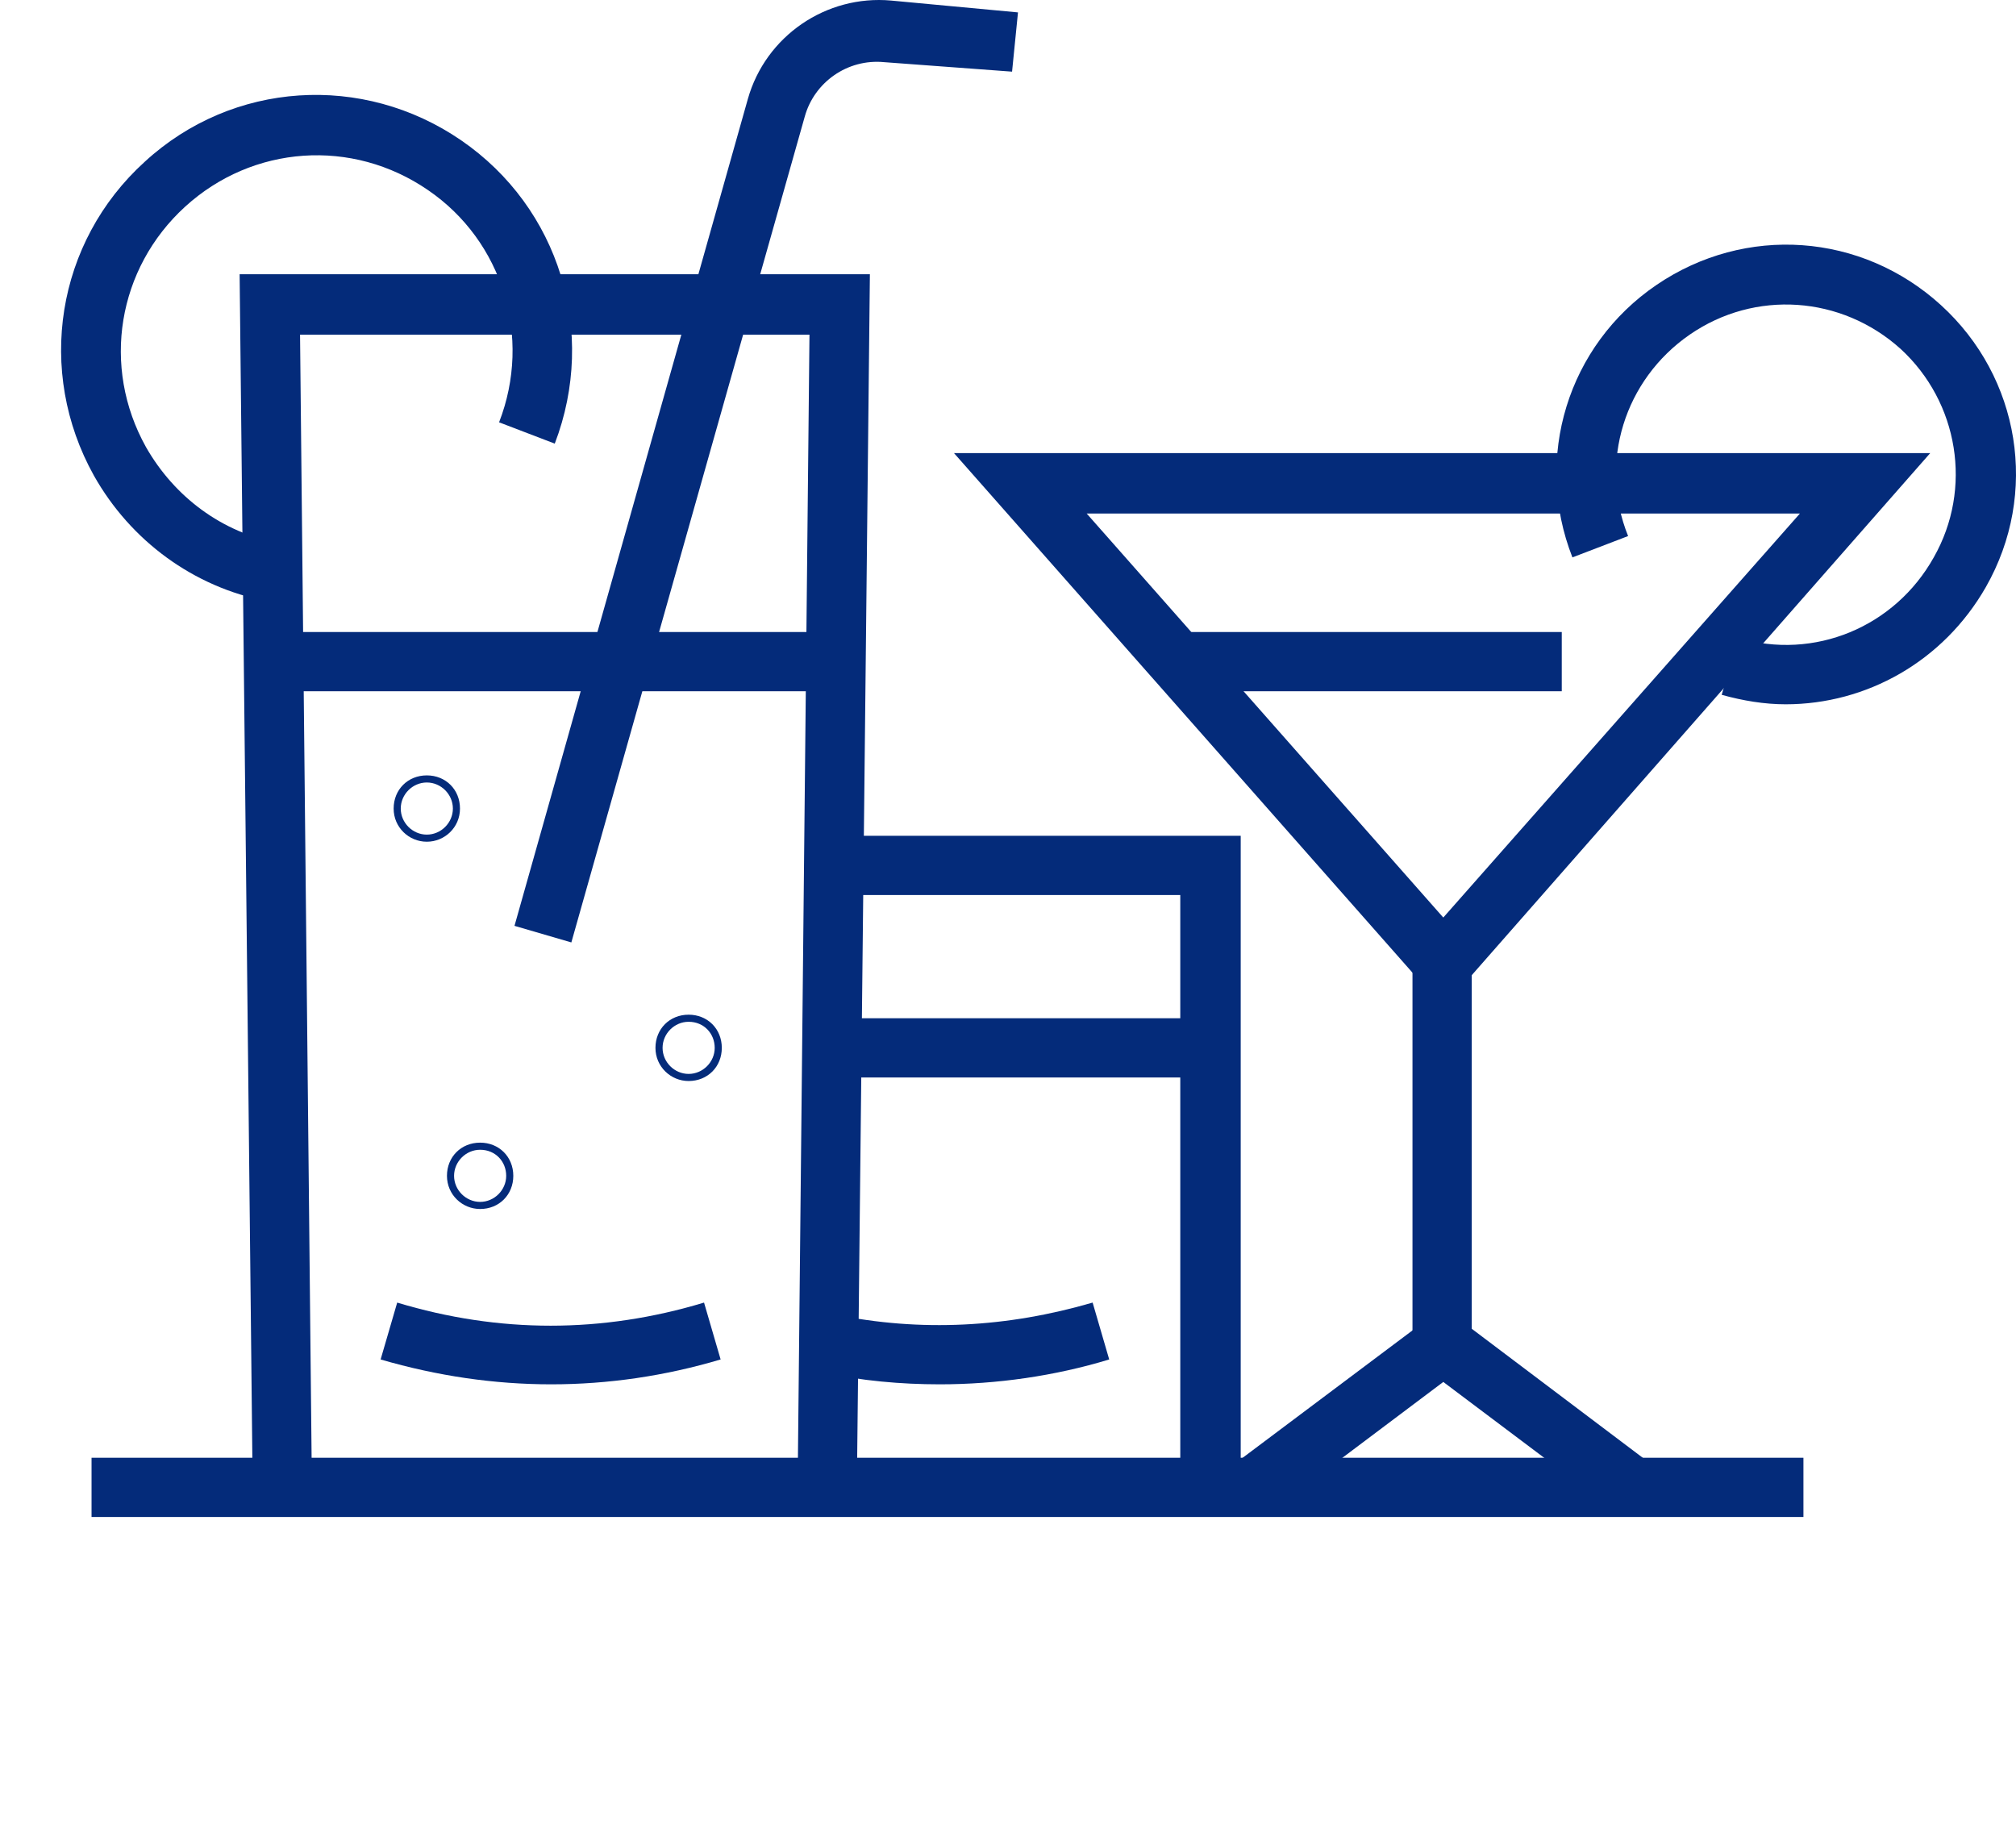 <svg width="132" height="120" viewBox="0 0 132 120" fill="none" xmlns="http://www.w3.org/2000/svg">
<path d="M56.104 97.387L52.226 97.31L53.001 21.912H19.646L20.422 97.31L16.544 97.387L15.69 17.956H56.957L56.104 97.387Z" fill="#042B7A"/>
<path d="M118.082 95.445H5.994V99.324H118.082V95.445Z" fill="#042B7A"/>
<path d="M54.863 41.381H17.862V45.259H54.863V41.381Z" fill="#042B7A"/>
<path d="M102.258 41.381H77.436V45.259H102.258V41.381Z" fill="#042B7A"/>
<path d="M36.091 90.638C32.368 90.638 28.645 90.095 24.921 89.01L26.007 85.286C32.678 87.303 39.427 87.303 46.098 85.286L47.184 89.01C43.538 90.095 39.815 90.638 36.091 90.638Z" fill="#042B7A"/>
<path d="M61.534 90.638C58.974 90.638 56.414 90.406 53.855 89.863L54.63 86.062C60.293 87.225 65.956 86.915 71.541 85.286L72.627 89.01C69.058 90.095 65.257 90.638 61.534 90.638Z" fill="#042B7A"/>
<path d="M37.41 61.705L33.687 60.619L48.968 6.475C50.132 2.364 54.087 -0.351 58.354 0.037L66.654 0.812L66.266 4.691L57.889 4.07C55.484 3.838 53.312 5.389 52.691 7.639L37.41 61.705Z" fill="#042B7A"/>
<path d="M17.474 39.363C12.665 38.432 8.554 35.407 6.149 31.14C2.348 24.314 3.667 15.859 9.485 10.584C15.225 5.31 23.758 4.767 30.196 9.188C36.634 13.61 39.116 21.754 36.324 29.046L32.678 27.65C34.85 22.065 32.911 15.781 28.024 12.446C23.059 9.033 16.544 9.498 12.122 13.532C7.701 17.566 6.615 24.004 9.562 29.279C11.424 32.537 14.527 34.864 18.25 35.562L17.474 39.363Z" fill="#042B7A"/>
<path d="M116.919 46.113C115.522 46.113 114.126 45.88 112.73 45.493L113.816 41.769C118.78 43.243 124.055 41.071 126.615 36.495C129.175 31.995 128.244 26.333 124.443 22.842C120.565 19.352 114.902 18.964 110.636 21.911C106.369 24.859 104.663 30.289 106.602 35.098L102.956 36.495C100.396 29.979 102.646 22.61 108.464 18.654C114.281 14.697 121.883 15.241 127.08 19.972C132.277 24.704 133.519 32.306 130.028 38.434C127.235 43.321 122.193 46.113 116.919 46.113Z" fill="#042B7A"/>
<path d="M94.501 65.971L62.465 29.668H126.382L94.501 65.971ZM71.153 33.624L94.501 60.075L117.85 33.624H71.153Z" fill="#042B7A"/>
<path d="M105.748 98.937L94.501 90.482L83.253 98.937L80.849 95.834L94.501 85.595L108.076 95.834L105.748 98.937Z" fill="#042B7A"/>
<path d="M96.363 63.02H92.484V88.076H96.363V63.02Z" fill="#042B7A"/>
<path d="M81.237 97.386H77.28V58.601H54.63V54.723H81.237V97.386Z" fill="#042B7A"/>
<path d="M79.219 66.669H54.475V70.547H79.219V66.669Z" fill="#042B7A"/>
<path d="M31.437 79.158C30.274 79.158 29.265 78.228 29.265 76.986C29.265 75.745 30.196 74.814 31.437 74.814C32.678 74.814 33.609 75.745 33.609 76.986C33.609 78.228 32.678 79.158 31.437 79.158ZM31.437 75.28C30.506 75.28 29.731 76.056 29.731 76.986C29.731 77.917 30.506 78.693 31.437 78.693C32.368 78.693 33.144 77.917 33.144 76.986C33.144 76.056 32.446 75.28 31.437 75.28Z" fill="#042B7A"/>
<path d="M27.946 55.111C26.783 55.111 25.774 54.181 25.774 52.94C25.774 51.698 26.705 50.768 27.946 50.768C29.187 50.768 30.118 51.698 30.118 52.94C30.118 54.181 29.11 55.111 27.946 55.111ZM27.946 51.233C27.015 51.233 26.24 52.009 26.24 52.94C26.24 53.87 27.015 54.646 27.946 54.646C28.877 54.646 29.653 53.87 29.653 52.94C29.653 52.009 28.877 51.233 27.946 51.233Z" fill="#042B7A"/>
<path d="M45.089 70.779C43.926 70.779 42.917 69.849 42.917 68.608C42.917 67.366 43.848 66.436 45.089 66.436C46.33 66.436 47.261 67.366 47.261 68.608C47.261 69.849 46.33 70.779 45.089 70.779ZM45.089 66.901C44.158 66.901 43.383 67.677 43.383 68.608C43.383 69.538 44.158 70.314 45.089 70.314C46.02 70.314 46.796 69.538 46.796 68.608C46.796 67.677 46.098 66.901 45.089 66.901Z" fill="#042B7A"/>
</svg>

